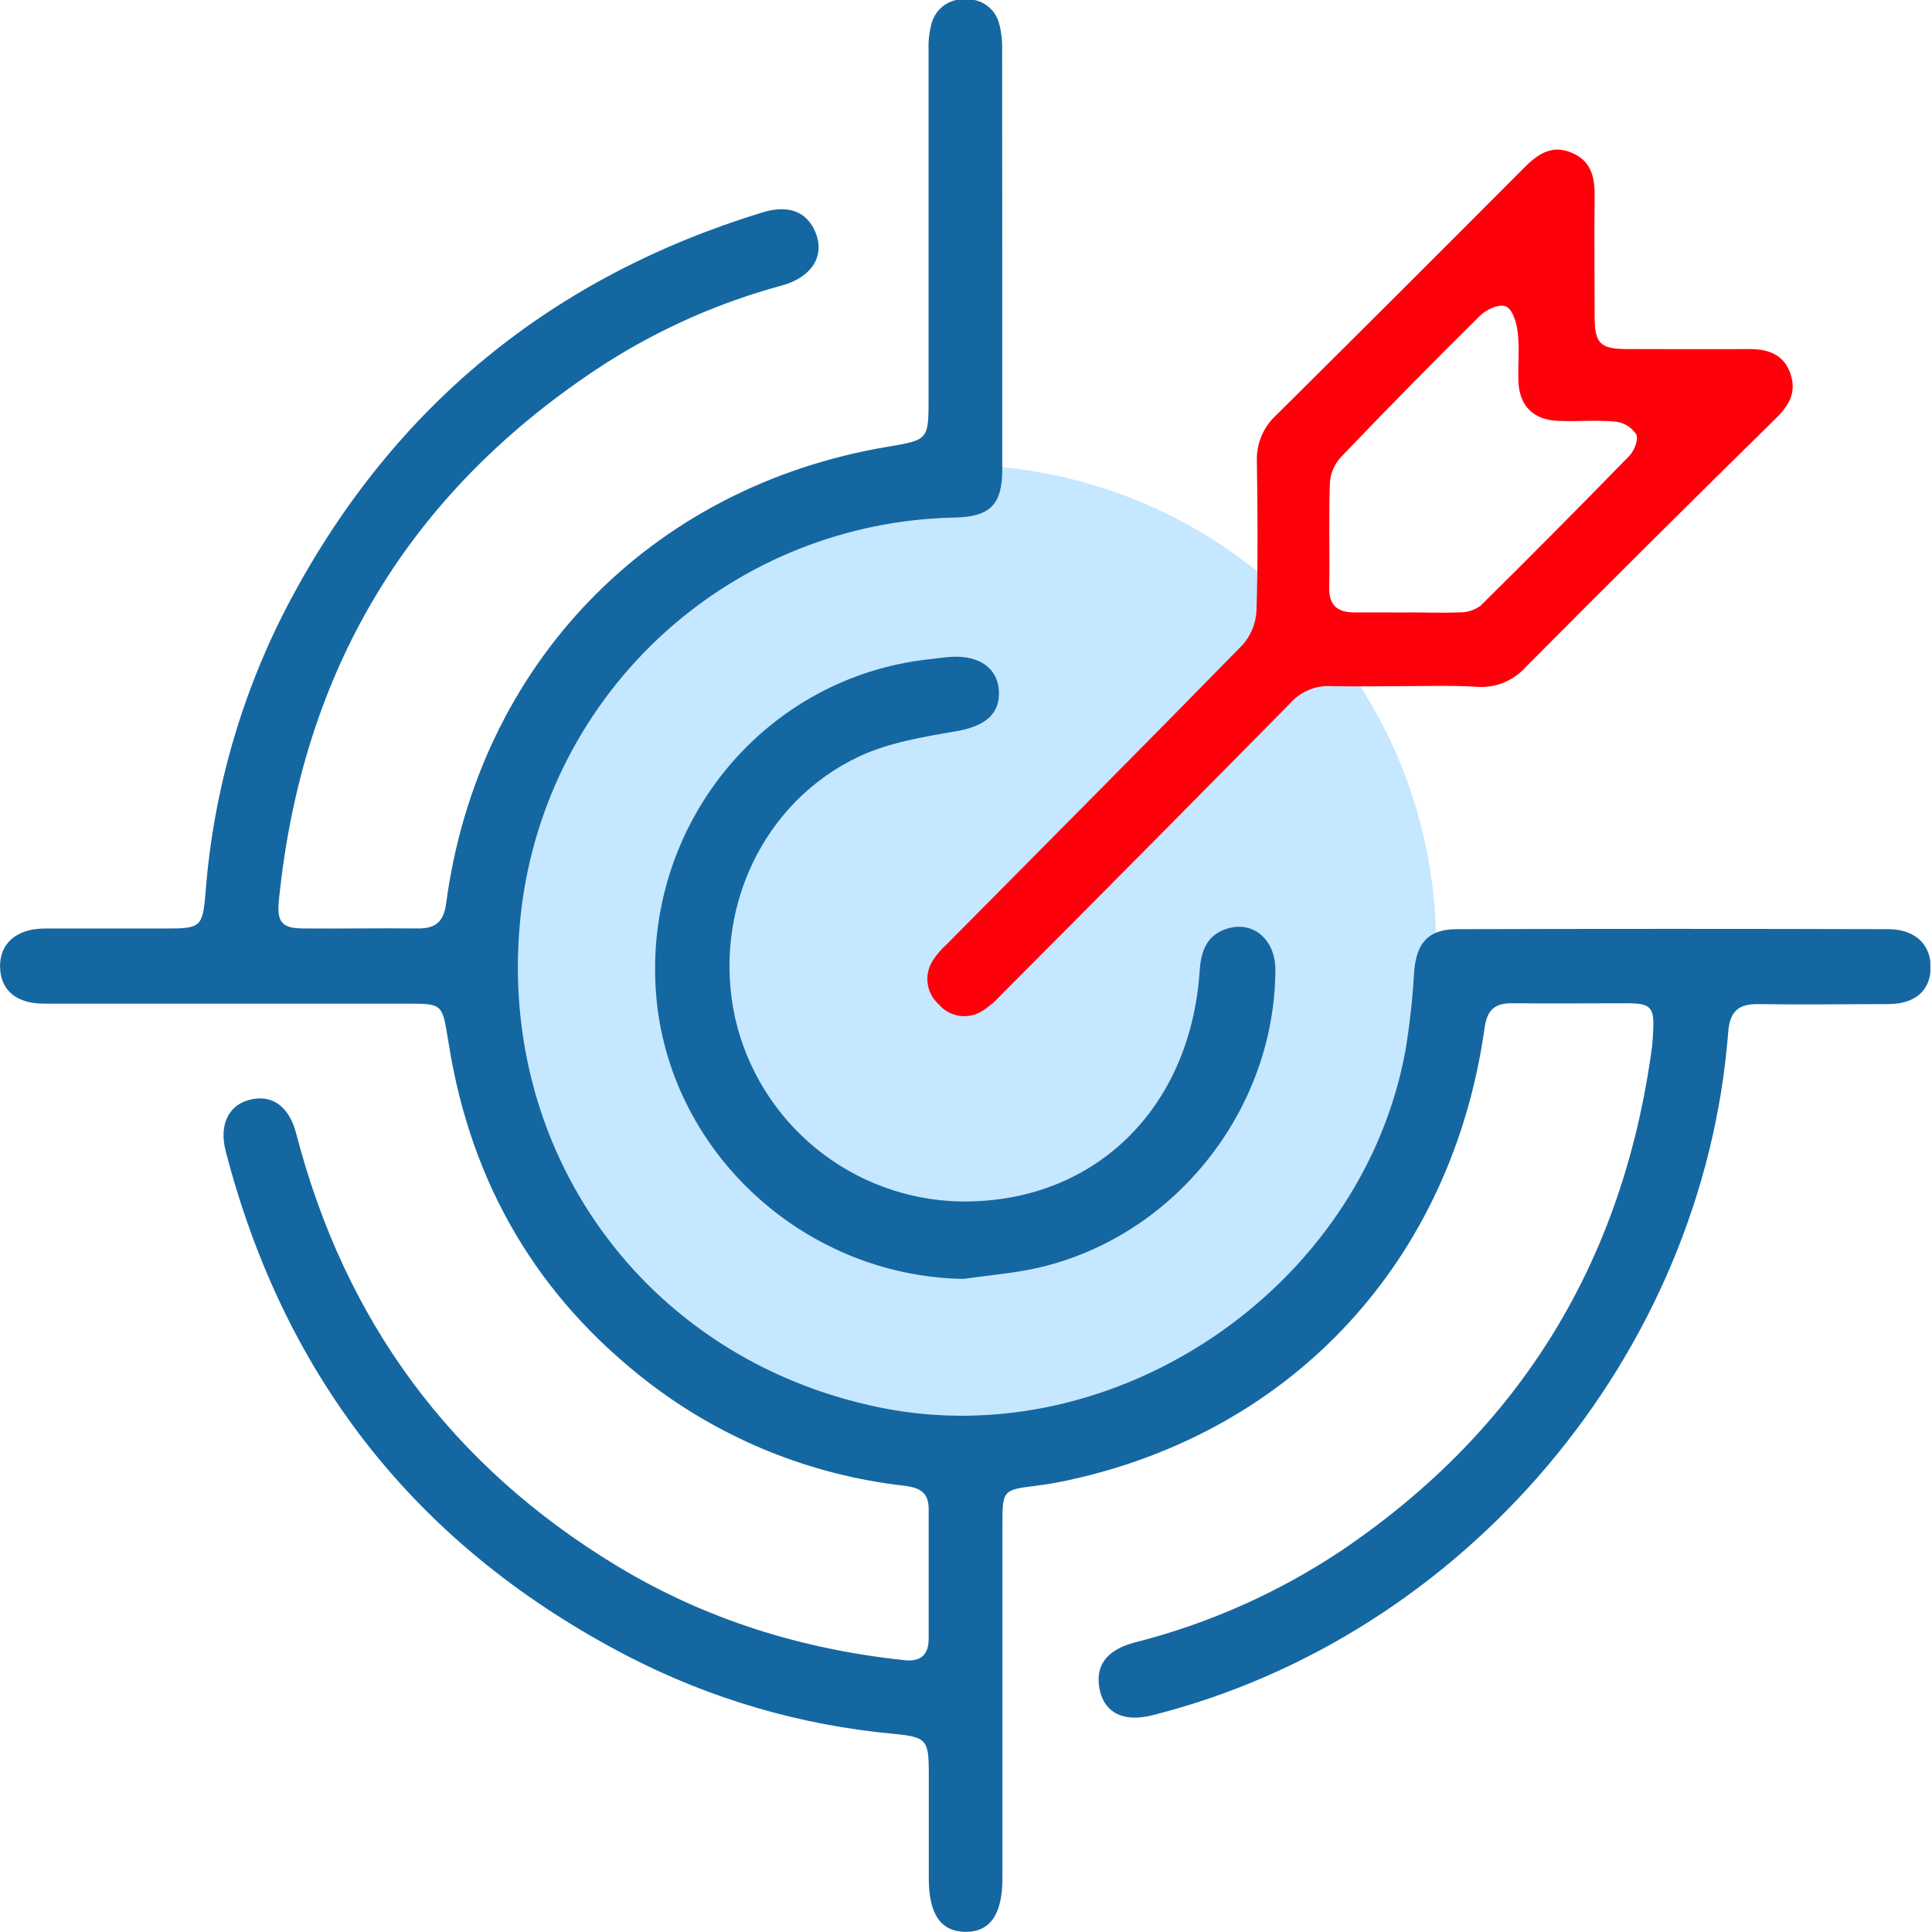 <svg width="187" height="187" viewBox="0 0 187 187" fill="none" xmlns="http://www.w3.org/2000/svg">
<g clip-path="url(#clip0_253_504)">
<circle cx="92.5" cy="91.5" r="46.5" fill="#C5E7FF"/>
<path d="M97.01 24.95C97.01 31.78 97.01 38.61 97.01 45.434C97.01 48.871 95.817 50.031 92.365 50.096C81.986 50.309 72.033 54.261 64.335 61.226C56.637 68.191 51.712 77.701 50.464 88.006C47.678 111.163 62.314 131.533 85.101 136.221C107.889 140.91 131.766 124.708 136.021 101.763C136.443 99.233 136.727 96.682 136.872 94.121C137.078 91.291 138.227 89.942 140.991 89.936C154.915 89.896 168.843 89.896 182.778 89.936C185.385 89.936 186.924 91.459 186.87 93.698C186.816 95.936 185.325 97.172 182.778 97.189C178.588 97.189 174.392 97.254 170.202 97.189C168.245 97.151 167.427 97.915 167.275 99.899C164.852 131.115 141.799 158.396 111.51 166.028C108.761 166.717 106.897 165.801 106.436 163.529C105.975 161.258 107.049 159.703 109.873 158.965C117.019 157.15 123.802 154.125 129.928 150.022C147.198 138.314 157.106 122.036 159.892 101.389C159.968 100.847 159.979 100.305 160.012 99.763C160.131 97.514 159.789 97.118 157.556 97.107C153.832 97.107 150.114 97.14 146.396 97.107C144.639 97.08 143.913 97.79 143.685 99.557C140.52 121.949 125.256 138.503 103.493 143.252C102.376 143.495 101.238 143.696 100.099 143.832C97.135 144.2 97.026 144.292 97.026 147.371V181.786C97.026 185.325 95.812 187.043 93.367 186.984C91.031 186.924 89.898 185.238 89.898 181.807C89.898 178.376 89.898 175.042 89.898 171.66C89.898 168.365 89.703 168.131 86.418 167.812C77.516 166.989 68.855 164.464 60.904 160.375C40.61 149.895 27.59 133.576 21.845 111.417C21.2 108.929 22.078 107.038 24.045 106.479C26.257 105.85 27.97 107.021 28.674 109.732C33.379 127.874 43.678 141.869 59.723 151.572C68.298 156.759 77.653 159.654 87.6 160.695C89.145 160.857 89.887 160.125 89.887 158.613C89.887 154.423 89.887 150.228 89.887 146.038C89.887 144.281 88.803 143.962 87.389 143.788C78.468 142.76 69.993 139.336 62.861 133.88C52.02 125.57 45.591 114.567 43.44 101.07C43.391 100.739 43.326 100.403 43.272 100.072C42.822 97.286 42.659 97.145 39.737 97.145H16.43C12.37 97.145 8.299 97.145 4.261 97.145C1.55 97.145 0.043 95.823 0.006 93.584C-0.032 91.345 1.55 89.887 4.342 89.871C8.261 89.871 12.185 89.871 16.104 89.871C19.427 89.871 19.617 89.73 19.899 86.369C20.657 76.431 23.474 66.758 28.17 57.966C38.198 39.228 53.456 26.799 73.778 20.565C76.309 19.79 78.055 20.468 78.9 22.419C79.887 24.706 78.635 26.809 75.686 27.633C69.614 29.273 63.828 31.832 58.53 35.222C39.672 47.445 29.222 64.818 26.994 87.155C26.783 89.286 27.292 89.866 29.428 89.866C33.081 89.893 36.734 89.833 40.383 89.866C42.106 89.893 42.935 89.264 43.179 87.47C46.258 64.324 62.921 47.104 85.903 43.244C89.876 42.578 89.877 42.578 89.877 38.474C89.877 27.25 89.877 16.026 89.877 4.802C89.845 3.926 89.949 3.05 90.186 2.206C90.387 1.513 90.819 0.91 91.411 0.497C92.003 0.083 92.718 -0.115 93.438 -0.065C94.159 -0.115 94.875 0.083 95.467 0.498C96.059 0.912 96.491 1.517 96.69 2.212C96.919 3.056 97.023 3.928 96.999 4.802C97.01 11.584 97.01 18.256 97.01 24.95Z" fill="#1567A1"/>
<path d="M136.14 66.411C133.706 66.411 131.261 66.471 128.838 66.411C128.103 66.368 127.368 66.492 126.687 66.774C126.006 67.055 125.398 67.487 124.909 68.037C115.614 77.469 106.289 86.875 96.934 96.256C96.397 96.861 95.783 97.391 95.107 97.834C94.443 98.265 93.644 98.439 92.861 98.323C92.077 98.207 91.363 97.81 90.852 97.205C90.264 96.676 89.886 95.954 89.787 95.17C89.688 94.386 89.873 93.592 90.31 92.934C90.681 92.369 91.124 91.855 91.627 91.405C101.183 81.751 110.772 72.135 120.269 62.422C121.083 61.499 121.559 60.328 121.618 59.099C121.765 54.307 121.727 49.505 121.656 44.708C121.616 43.87 121.76 43.034 122.078 42.258C122.395 41.481 122.879 40.784 123.494 40.214C131.509 32.264 139.497 24.293 147.458 16.299C148.764 14.988 150.124 13.952 152.098 14.771C154.071 15.589 154.374 17.21 154.347 19.107C154.298 22.956 154.347 26.809 154.347 30.663C154.347 33.222 154.889 33.775 157.41 33.786C161.399 33.786 165.383 33.813 169.373 33.786C171.161 33.786 172.625 34.328 173.264 36.073C173.904 37.819 173.292 39.092 171.974 40.409C163.826 48.41 155.727 56.461 147.68 64.563C147.099 65.216 146.378 65.727 145.57 66.06C144.763 66.392 143.89 66.537 143.018 66.482C140.736 66.33 138.438 66.411 136.14 66.411ZM136.227 59.273C137.912 59.273 139.603 59.338 141.289 59.273C142.011 59.284 142.717 59.059 143.3 58.633C148.16 53.831 152.967 48.988 157.719 44.106C158.19 43.618 158.613 42.518 158.374 42.036C158.149 41.699 157.854 41.416 157.508 41.204C157.163 40.993 156.776 40.858 156.374 40.81C154.564 40.637 152.732 40.81 150.905 40.74C148.417 40.675 147.035 39.298 146.964 36.827C146.921 35.271 147.078 33.704 146.905 32.17C146.802 31.271 146.433 30.002 145.794 29.677C145.154 29.352 143.864 29.953 143.262 30.55C138.695 35.059 134.194 39.634 129.76 44.274C129.147 44.955 128.781 45.822 128.719 46.735C128.6 50.112 128.719 53.489 128.654 56.866C128.622 58.644 129.511 59.289 131.137 59.278C132.763 59.267 134.535 59.283 136.227 59.283V59.273Z" fill="#FF000A"/>
<path d="M93.259 123.787C77.475 123.521 64.205 110.967 63.447 95.356C62.639 79.339 74.217 65.544 89.893 63.815C90.63 63.733 91.367 63.62 92.11 63.576C94.874 63.43 96.62 64.736 96.69 66.98C96.76 69.224 95.189 70.319 92.56 70.775C89.405 71.317 86.115 71.859 83.253 73.176C73.783 77.572 68.872 88.245 71.165 98.587C72.304 103.533 75.058 107.958 78.992 111.164C82.926 114.37 87.817 116.174 92.89 116.29C105.764 116.507 115.212 107.46 116.117 93.98C116.247 92.044 116.805 90.5 118.768 89.887C121.321 89.09 123.456 90.971 123.445 93.877C123.386 107.374 113.792 119.553 100.68 122.665C98.23 123.245 95.725 123.423 93.259 123.787Z" fill="#1567A1"/>
</g>
<defs>
<clipPath id="clip0_253_504">
<rect width="186.843" height="187" fill="white"/>
</clipPath>
</defs>
</svg>

